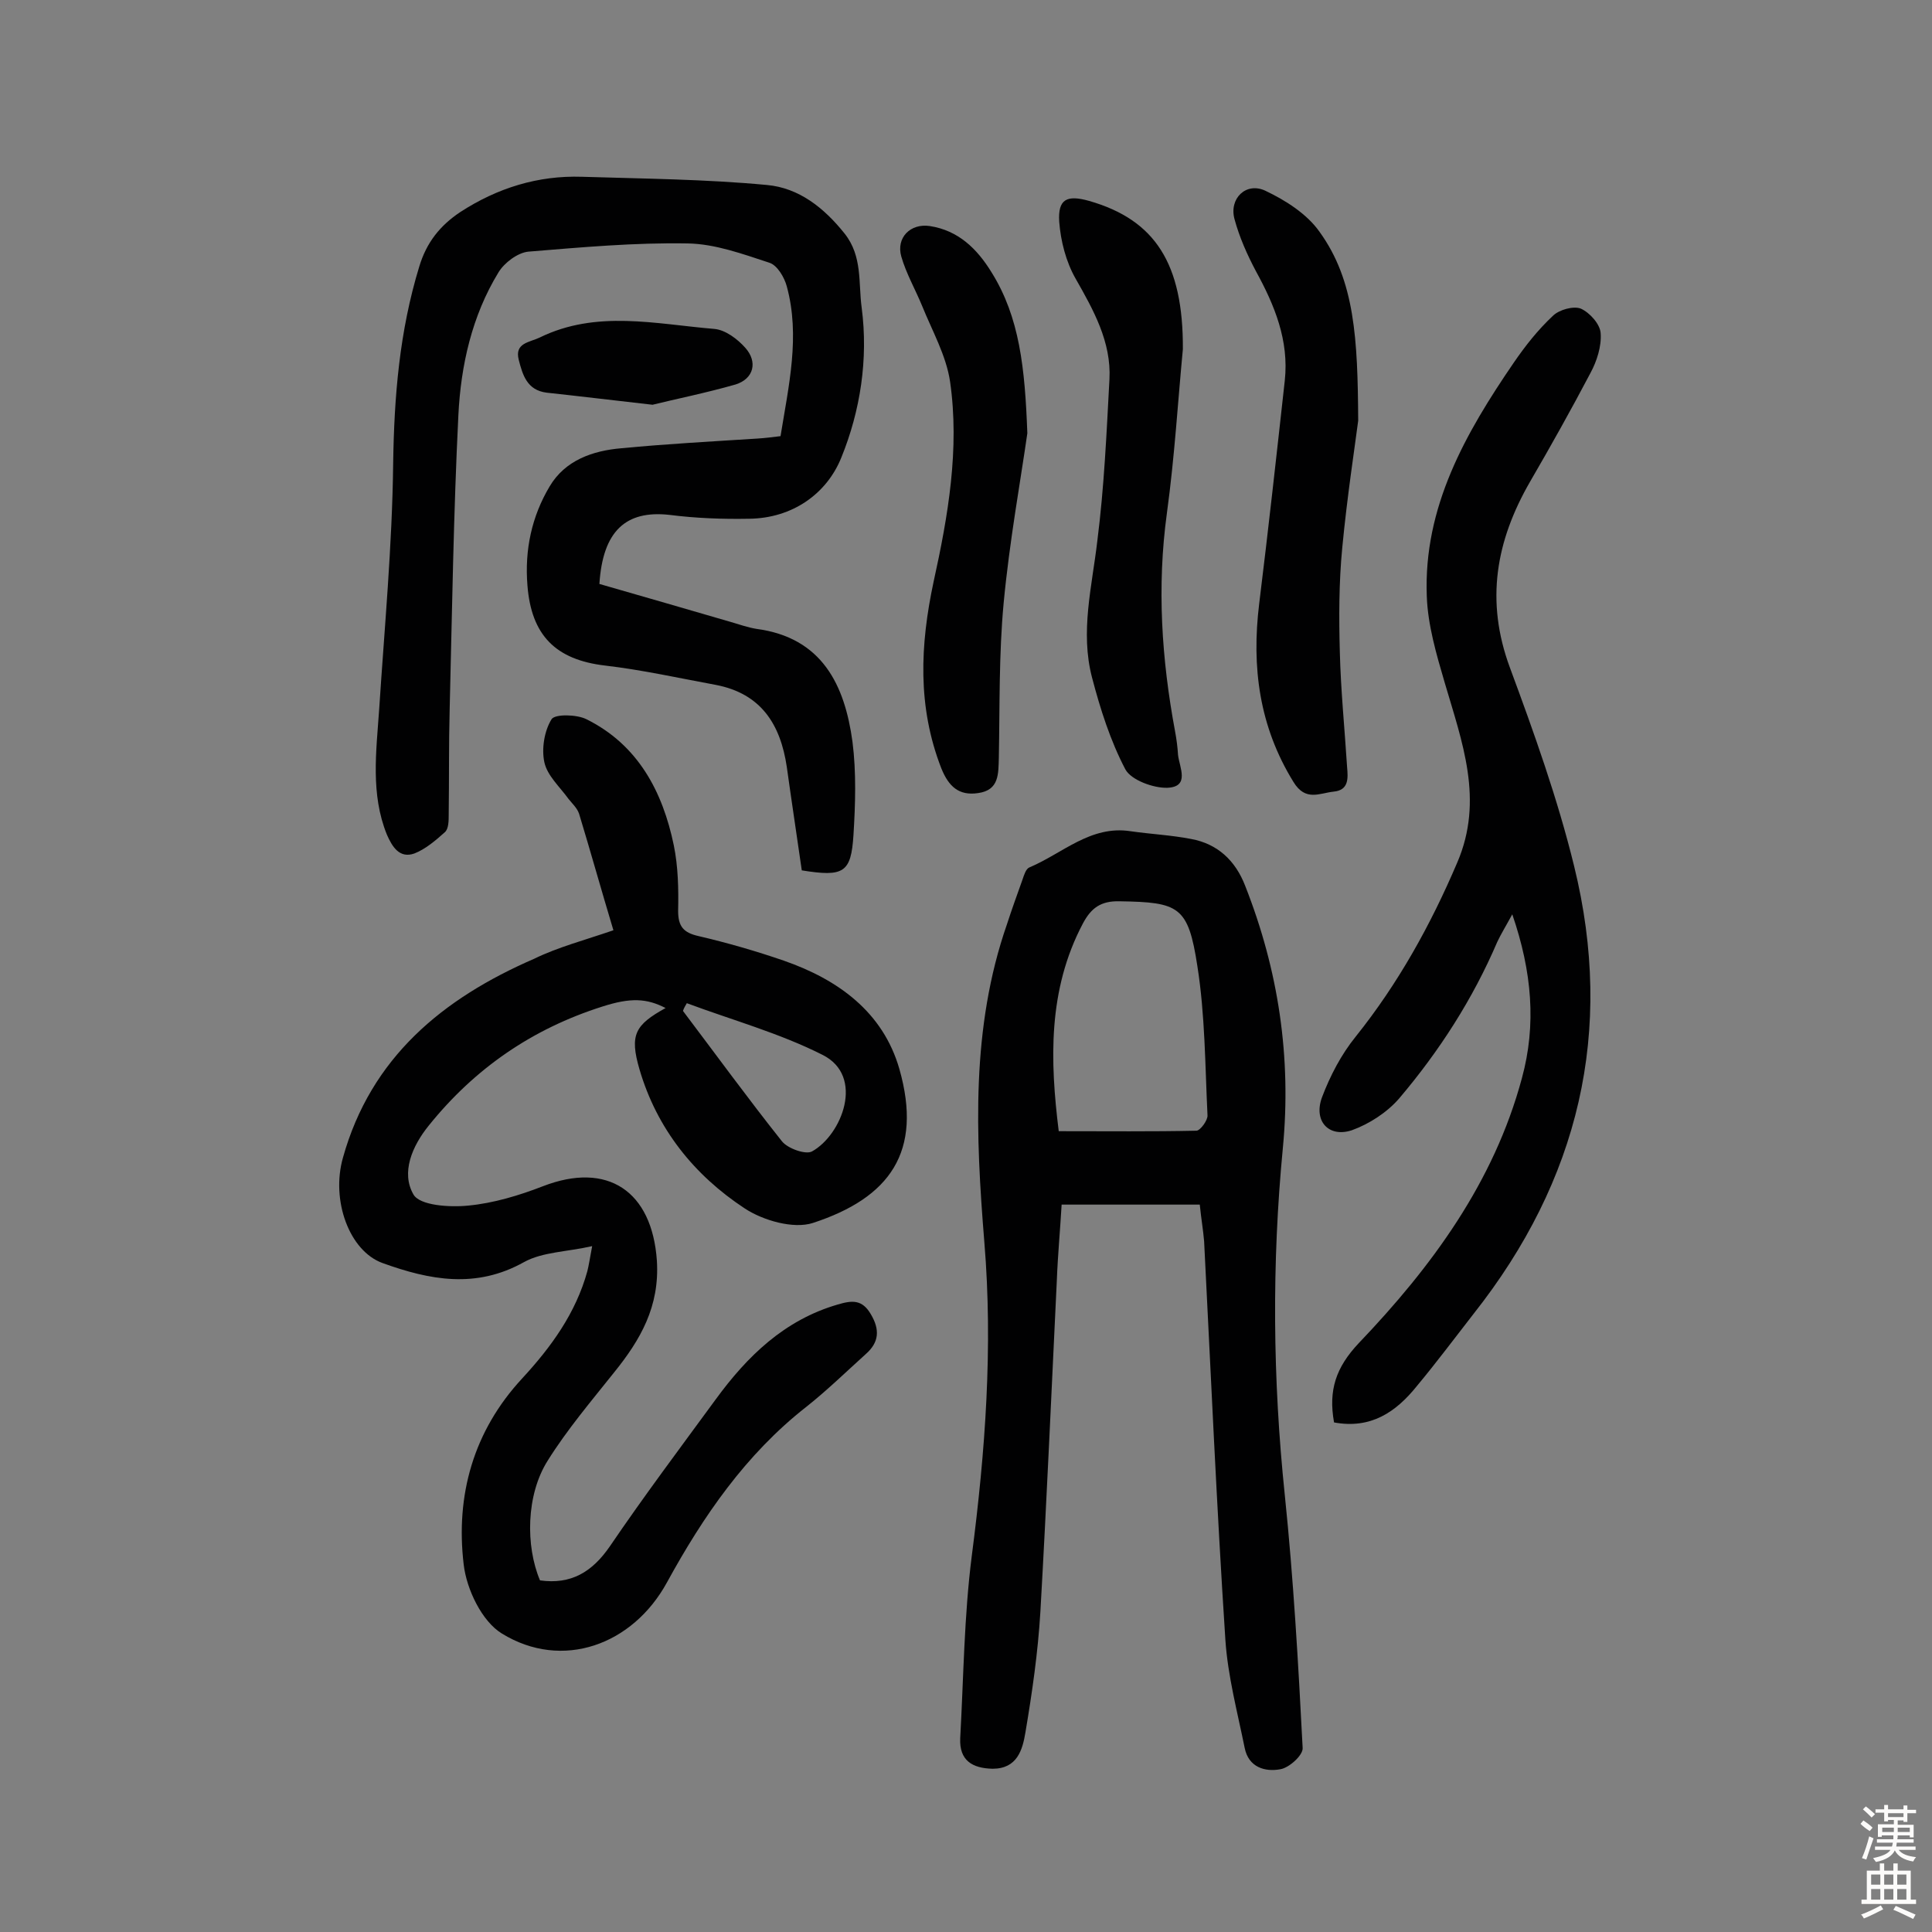 <svg enable-background="new 0 0 400 400" viewBox="0 0 400 400" xmlns="http://www.w3.org/2000/svg"><rect x="0" y="0" width="400" height="400" fill="#808080" stroke="none"/><g fill="#010102"><path d="m127 192.6c-2.5-8.3-4.7-16.2-7.1-24.1-.4-1.2-1.4-2.1-2.2-3.1-1.8-2.5-4.4-4.8-5-7.6s0-6.5 1.5-8.9c.7-1.1 5.2-1 7.2 0 10.7 5.3 15.8 15 18.1 26.1.9 4.4 1 9 .9 13.6 0 3.2 1.1 4.5 4.2 5.2 6 1.4 11.9 3.1 17.7 5.1 11.2 3.9 20.5 10.6 23.9 22.4 4.9 17.2-2 26.7-17.9 31.9-4 1.3-10.3-.5-14.1-3-10.5-6.9-18.2-16.5-21.8-28.8-2.1-7.2-.9-9.2 5.4-12.7-3.9-2-7.2-2.2-13.1-.3-14.5 4.6-26.4 12.8-35.9 24.6-3.5 4.3-5.8 9.8-3.2 14.3 1.3 2.3 7.5 2.7 11.4 2.3 5.2-.5 10.5-2.1 15.4-4 13.4-5.2 22.6 1 23.6 15.4.6 9.5-3.4 16.4-8.9 23.2-4.7 5.9-9.7 11.8-13.7 18.2-4.5 7.1-4.6 17.7-1.6 24.8 6.4.9 10.8-1.7 14.5-7.1 7-10.3 14.5-20.3 21.9-30.4 6.5-8.9 14.2-16.4 25.2-19.6 3-.9 5.1-1.1 6.9 2 1.9 3.2 1.7 5.8-1 8.2-4.1 3.7-8.1 7.6-12.4 11-12.5 9.8-21.3 22.6-28.8 36.3-7.1 13-21.7 18.3-34.2 10.6-4.1-2.5-7.3-9.1-7.9-14.3-1.7-14.3 2-27.6 12.1-38.5 6-6.5 11.1-13.5 13.5-22.2.3-1.2.5-2.5 1-5.2-5.3 1.2-10.3 1.2-14.1 3.3-10 5.6-19.6 3.7-29.3.2-6.9-2.5-10.7-13-8.2-21.8 5.8-20.8 20.7-33 39.6-41.2 4.9-2.4 10.6-3.9 16.4-5.9zm15.2 15.1c-.3.5-.6 1-.8 1.6 6.8 9 13.5 18.2 20.5 27 1.2 1.5 4.9 2.8 6.2 2.1 6.2-3.4 11-15.6 2.2-20-8.9-4.5-18.7-7.2-28.1-10.7z"/><path d="m248.4 249.4c-9.9 0-19.1 0-28.6 0-.3 5.2-.8 10.5-1 15.8-1.1 22.8-2.1 45.7-3.4 68.5-.5 8.4-1.7 16.7-3.1 25-.6 3.6-1.7 7.5-6.8 7.5-4.2-.1-6.9-1.7-6.7-6.3.7-12.6.8-25.3 2.4-37.8 2.8-21.6 4.4-43.2 2.6-64.9-1.8-22.2-2.8-44.4 4.7-65.9 1-3.1 2.1-6.1 3.2-9.2.3-.9.7-2.2 1.4-2.5 6.9-2.9 12.7-8.8 21-7.5 4.2.6 8.4.8 12.5 1.6 5.5 1 9.2 4.5 11.2 9.7 6.9 17.5 9.6 35.5 7.8 54.3-2.3 23.9-2.1 47.8.4 71.8 1.8 17.4 2.8 34.9 3.7 52.4.1 1.5-2.8 4.1-4.6 4.4-3.2.6-6.6-.4-7.4-4.4-1.5-7.4-3.5-14.9-4-22.4-1.8-27.5-3-55-4.4-82.5-.2-2.4-.6-4.6-.9-7.6zm-29.2-15.2c10.1 0 19.3.1 28.5-.1.8 0 2.4-2.2 2.3-3.2-.5-10.3-.5-20.8-2.1-30.9-1.9-12.4-3.8-13.2-16.1-13.4-3.9-.1-5.9 1.4-7.6 4.6-7.3 13.8-6.8 28.5-5 43z"/><path d="m124.1 120.9c9 2.6 18.1 5.2 27.3 7.9 1.7.5 3.4 1.1 5.2 1.4 13.6 1.8 18.3 11.6 19.9 23.4.8 6.3.6 12.9.2 19.3-.5 7.8-2 8.7-10.7 7.3-1-7-2.1-14.2-3.1-21.4-1.3-8.8-5.3-15.2-14.7-17-7.6-1.4-15.2-3.1-22.9-4-10.3-1.2-15.3-6.3-16.1-16.6-.6-7.4.9-14.3 4.6-20.5 3.2-5.4 8.9-7.4 14.9-7.9 9.4-.9 18.7-1.4 28.1-2 1.6-.1 3.2-.3 4.8-.5 1.7-10.5 4.1-20.7 1.3-31-.5-1.9-2-4.4-3.6-4.9-5.5-1.8-11.2-3.9-16.9-4-11-.2-22 .8-33 1.7-2.2.2-5 2.3-6.2 4.3-5.5 9-7.8 19.3-8.3 29.6-1 20.2-1.3 40.5-1.8 60.8-.2 7.3-.1 14.5-.2 21.8 0 1.3 0 3-.8 3.7-1.9 1.7-4 3.5-6.3 4.4-3.1 1.1-4.6-1.4-5.7-3.9-3.4-8.4-2.2-17.2-1.6-25.9 1.1-16.9 2.7-33.9 2.9-50.9.2-13.9 1.3-27.4 5.4-40.8 1.5-5 4.3-8.5 8.5-11.3 7.7-5 16.1-7.6 25.2-7.3 12.8.4 25.6.5 38.3 1.7 6.6.6 11.8 4.7 16.1 10.1 3.7 4.7 2.8 10.2 3.5 15.3 1.4 10.7-.3 21.4-4.2 31-3 7.5-10.1 12.6-19.1 12.7-5.5.1-11-.1-16.5-.8-9-1-13.8 3.3-14.5 14.3z"/><path d="m276.2 294.5c-1.2-6.7.4-11.4 5.1-16.4 15.1-15.8 28-33.3 33.8-54.9 3-11 2.1-22-2-33.9-1.3 2.4-2.3 4-3.1 5.7-5.1 11.9-12 22.6-20.3 32.4-2.5 2.9-6.2 5.3-9.8 6.6-4.8 1.6-8-1.9-6.2-6.8 1.7-4.5 4-8.9 7-12.6 8.8-11 15.5-23.1 21-36 5.6-13 1-25-2.6-37.3-1.7-5.8-3.5-11.9-3.7-17.9-.7-18.4 8-33.7 18-48.3 2.4-3.5 5-6.8 8.1-9.7 1.3-1.3 4.3-2.1 5.8-1.5 1.8.8 4 3.2 4.1 5.1.2 2.7-.8 5.8-2.1 8.2-4 7.6-8.2 15.1-12.5 22.5-7.1 12.3-9.3 24.7-4.2 38.5 5 13.5 9.9 27.2 13.3 41.1 8.4 34.2 1 65.1-20.8 92.7-3.9 5-7.7 10.1-11.7 14.9-4.4 5.5-9.6 9-17.2 7.6z"/><path d="m281.2 87.1c-.7 5.4-2.3 15.8-3.3 26.3-.7 7.2-.7 14.5-.5 21.7.2 7.9 1 15.8 1.5 23.7.2 2.3.4 4.8-2.8 5.1-2.9.3-5.8 2.1-8.3-2-7.1-11.5-8.7-23.8-7.1-36.9 1.9-15.4 3.6-30.8 5.3-46.2.9-8.3-2.1-15.6-6-22.7-1.8-3.4-3.4-7-4.4-10.7-1.2-4.3 2.4-7.8 6.4-5.9 4.2 2 8.6 4.8 11.2 8.5 7.3 10.1 7.9 22.1 8 39.1z"/><path d="m244.9 72.3c-1 10.4-1.7 22.2-3.3 33.9-2.1 15.3-1.1 30.3 1.7 45.3.3 1.6.5 3.2.6 4.8.3 2.6 2.5 6.6-2.2 6.8-2.9.1-7.5-1.6-8.7-3.8-3.1-5.9-5.2-12.5-6.9-19-2.5-9.5 0-18.9 1.1-28.4 1.4-11 1.9-22.2 2.5-33.4.4-7.7-3.3-14.3-7-20.8-2-3.5-3.1-7.8-3.4-11.8-.3-4.7 1.6-5.6 6.2-4.3 13.6 3.9 19.5 12.9 19.4 30.7z"/><path d="m212.7 89.7c-1.4 9.8-3.7 22.4-4.9 35.1-1 10.6-.8 21.4-1 32-.1 3.4.1 6.8-4.3 7.4-4 .6-6.1-1.4-7.6-5.1-5-12.8-4.4-25.6-1.6-38.7 3-13.6 5.4-27.5 3.4-41.4-.8-5.4-3.7-10.5-5.8-15.7-1.4-3.4-3.3-6.7-4.3-10.2-1.1-3.9 1.9-6.9 5.9-6.3 5.9.9 9.8 4.7 12.8 9.6 5.8 9.3 6.9 19.8 7.4 33.3z"/><path d="m135.1 83.8c-8.8-1-15.4-1.8-21.9-2.5-4.1-.5-5-3.7-5.8-6.8-.9-3.5 2.2-3.6 4.3-4.6 11.8-5.8 24.1-2.8 36.2-1.8 2.3.2 4.8 2.1 6.4 3.9 2.6 2.9 1.8 6.4-2 7.6-6.3 1.8-12.8 3.1-17.2 4.2z"/></g><path d="m385.2 377.6.6-.7c.6.4 1.3.9 1.9 1.5l-.6.7c-.8-.5-1.4-1-1.9-1.5zm.3 7.1c.6-1.4 1.1-2.9 1.5-4.5.3.1.6.3.9.4-.5 1.4-1 2.9-1.5 4.4zm.2-10.1.6-.6c.7.5 1.3 1.1 1.9 1.6l-.7.7c-.6-.6-1.2-1.2-1.8-1.7zm8.4-.8h.8v.9h1.8v.7h-1.8v1.8h-.8v-.3h-1.2v.9h3.3v2.6h-.8v-.4h-2.5c0 .3 0 .6-.1.8h3.4v.7h-3.5c0 .3-.1.6-.1.8h4v.7h-3.5c.7.9 1.9 1.3 3.6 1.5-.2.2-.4.5-.6.9-1.9-.3-3.2-1.1-3.8-2.3-.5 1.1-1.8 2-3.9 2.4-.2-.3-.4-.5-.6-.8 1.9-.4 3.1-.9 3.6-1.7h-3.2v-.7h3.5c.1-.2.1-.5.2-.8h-3.3v-.7h3.4c0-.2 0-.5 0-.8h-2.4v.3h-.8v-2.6h3.3v-.9h-1.2v.3h-.8v-1.8h-1.8v-.7h1.8v-.9h.8v.9h3.2zm-4.4 5.5h2.4c0-.3 0-.6 0-.9h-2.4zm1.2-3.1h3.2v-.8h-3.2zm4.4 2.2h-2.4v.9h2.5v-.9z" fill="#fcfbfa"/><path d="m389.2 385.8h.9v1.5h1.9v-1.5h.9v1.5h2.7v6h1.1v.9h-11.3v-.9h1.1v-6h2.7zm.2 8.7.5.8c-1.2.6-2.5 1.3-4 1.9-.2-.3-.3-.6-.6-.8 1.6-.6 3-1.3 4.1-1.9zm-2-4.3h1.9v-2.1h-1.9zm0 3.1h1.9v-2.2h-1.9zm2.7-3.1h1.9v-2.1h-1.9zm0 3.1h1.9v-2.2h-1.9zm2.4 1.3c1.4.6 2.7 1.2 4.1 1.8l-.5.9c-1.5-.7-2.8-1.4-4.1-1.9zm2.2-6.5h-1.9v2.1h1.9zm-1.9 5.2h1.9v-2.2h-1.9z" fill="#fcfbfa"/></svg>